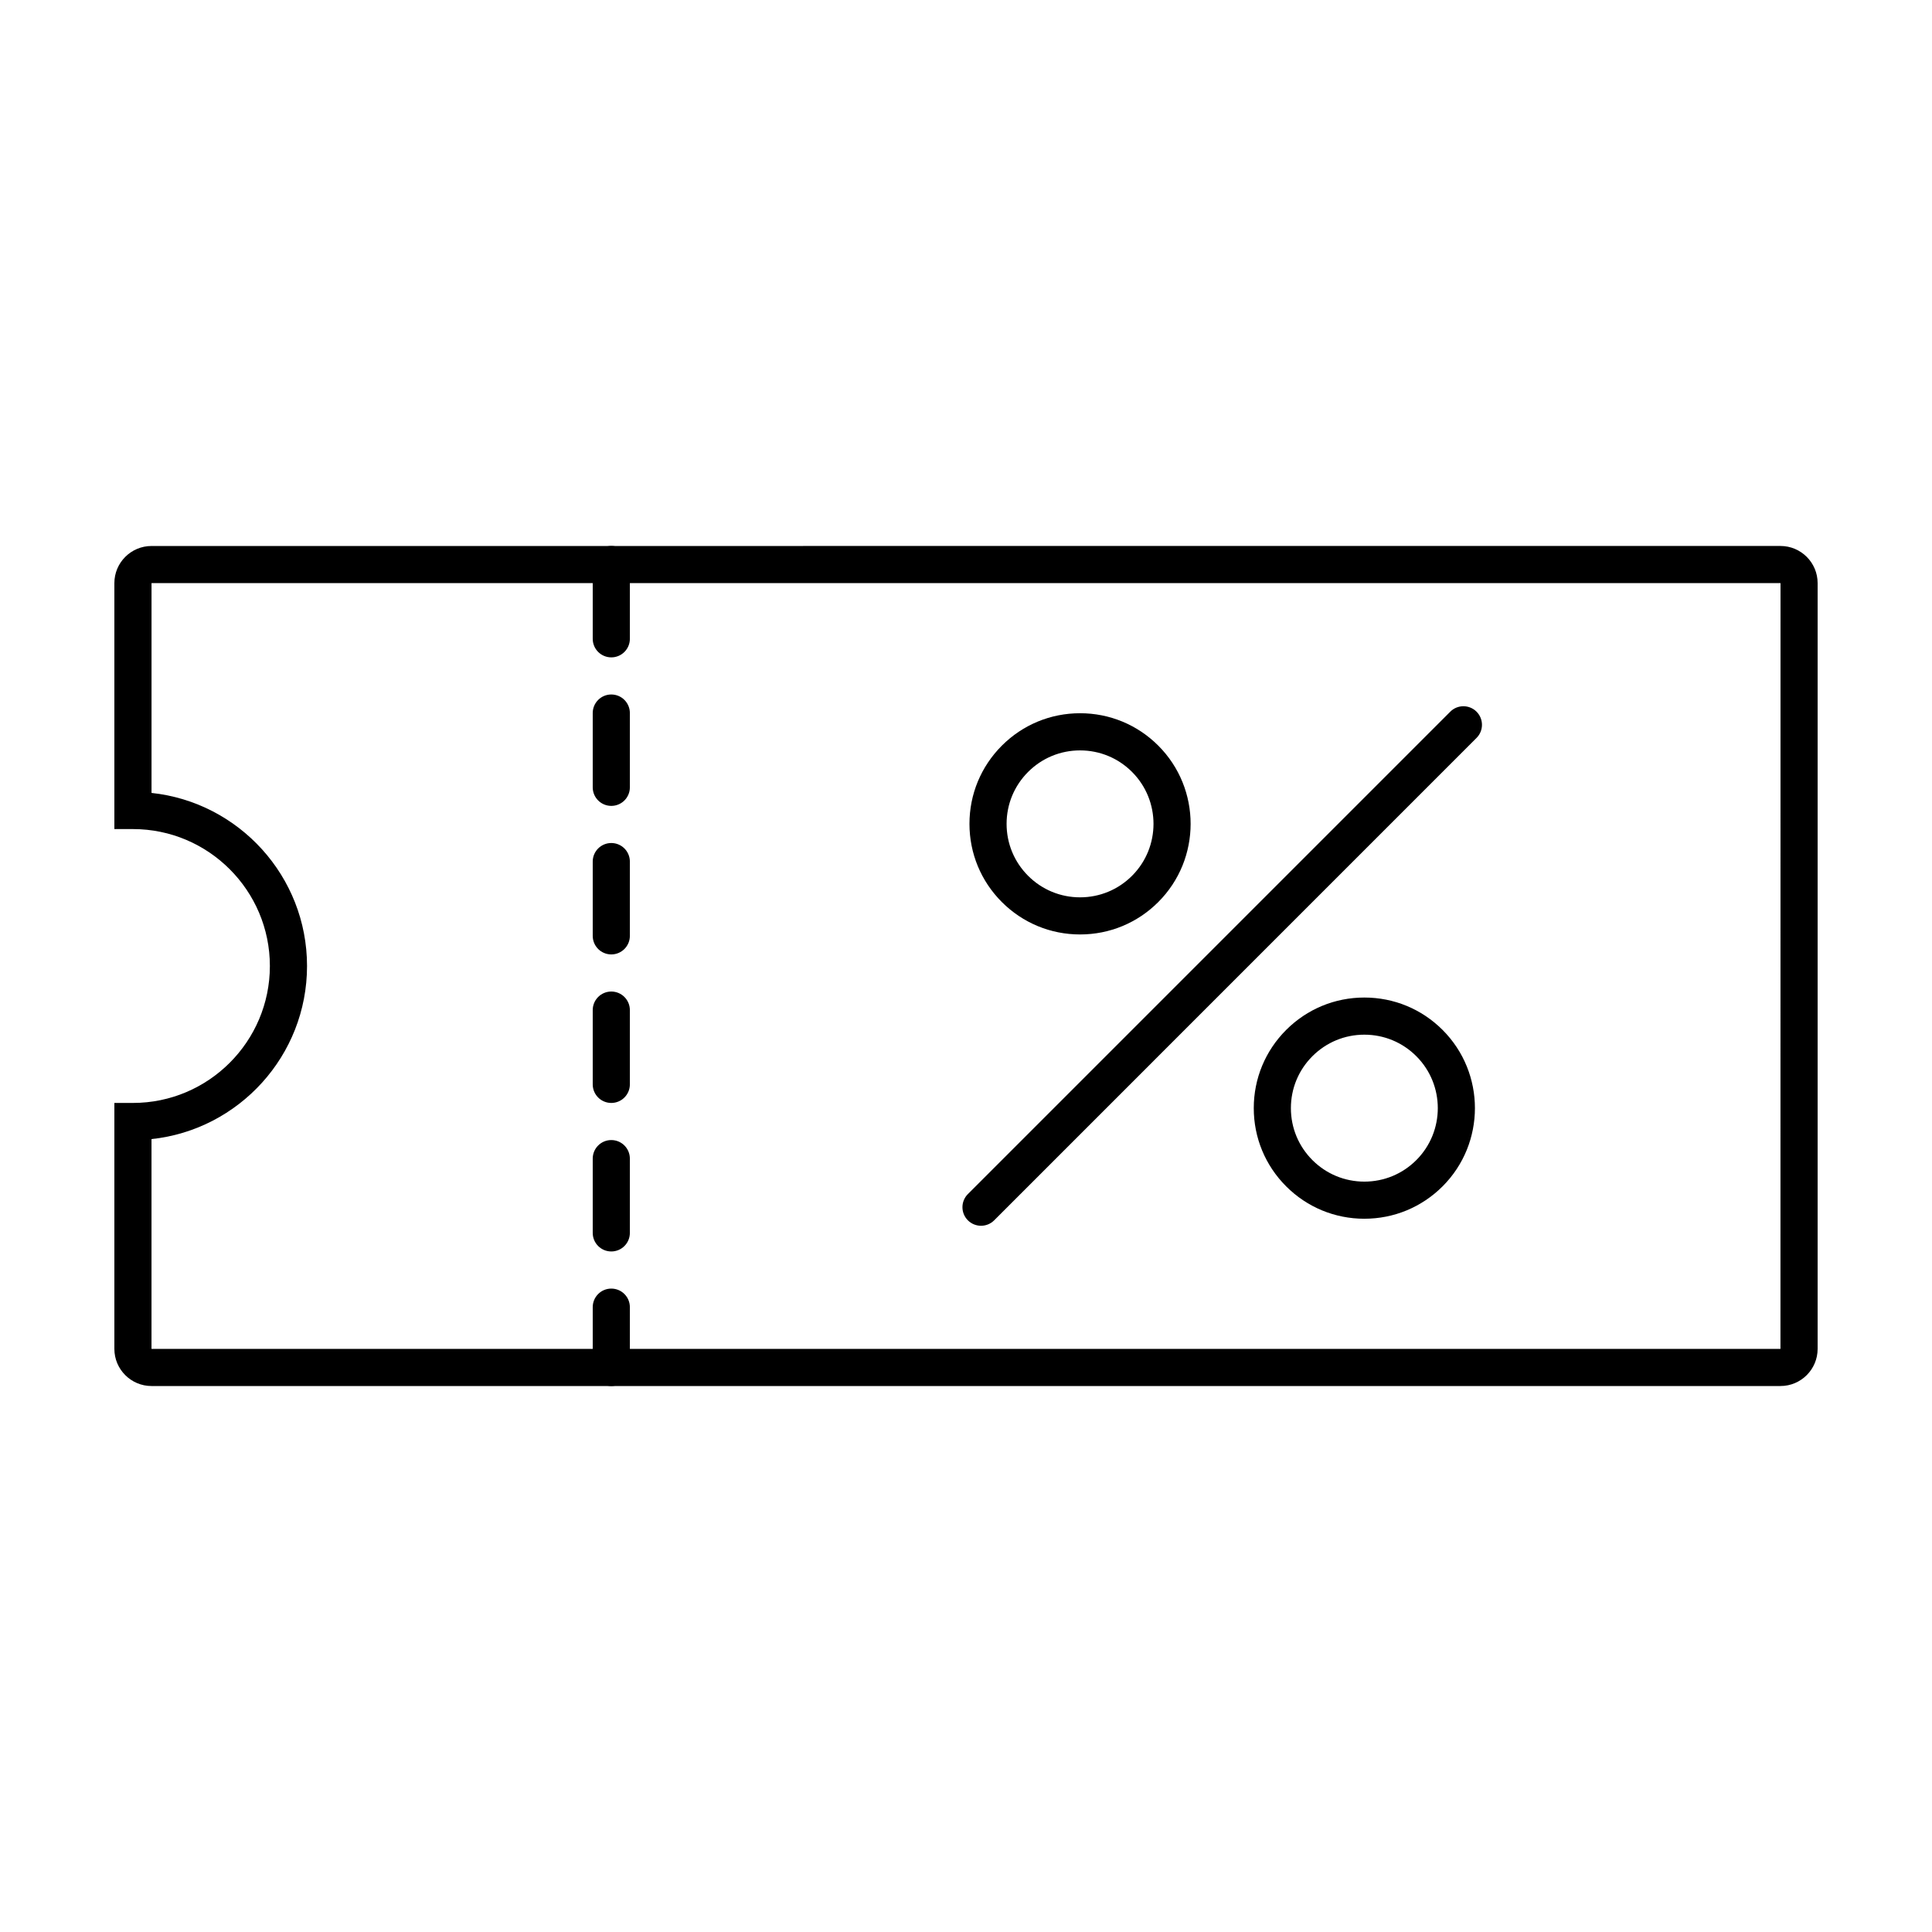<?xml version="1.0" encoding="UTF-8"?>
<!-- Uploaded to: ICON Repo, www.iconrepo.com, Generator: ICON Repo Mixer Tools -->
<svg fill="#000000" width="800px" height="800px" version="1.1" viewBox="144 144 512 512" xmlns="http://www.w3.org/2000/svg">
 <g>
  <path d="m615.85 511.31h-431.7c-5.426 0-9.84-4.414-9.84-9.84v-65.18h4.922c20.008 0 36.289-16.281 36.289-36.289s-16.281-36.289-36.289-36.289h-4.922v-65.18c0-5.426 4.414-9.84 9.84-9.84l431.7-0.004c5.426 0 9.84 4.414 9.84 9.84v202.94c0 5.426-4.414 9.84-9.84 9.84zm-431.7-65.441v55.602h431.69l0.016-202.94h-431.7v55.602c23.133 2.465 41.211 22.094 41.211 45.871 0 23.773-18.078 43.406-41.211 45.867z"/>
  <path d="m306 511.31c-2.719 0-4.922-2.203-4.922-4.922v-15.977c0-2.719 2.203-4.922 4.922-4.922s4.922 2.203 4.922 4.922v15.977c0 2.719-2.203 4.922-4.922 4.922zm0-35.66c-2.719 0-4.922-2.203-4.922-4.922v-19.68c0-2.719 2.203-4.922 4.922-4.922s4.922 2.203 4.922 4.922v19.68c0 2.723-2.203 4.922-4.922 4.922zm0-39.359c-2.719 0-4.922-2.203-4.922-4.922v-19.68c0-2.719 2.203-4.922 4.922-4.922s4.922 2.203 4.922 4.922v19.68c0 2.719-2.203 4.922-4.922 4.922zm0-39.359c-2.719 0-4.922-2.203-4.922-4.922v-19.68c0-2.719 2.203-4.922 4.922-4.922s4.922 2.203 4.922 4.922v19.68c0 2.719-2.203 4.922-4.922 4.922zm0-39.363c-2.719 0-4.922-2.203-4.922-4.922v-19.68c0-2.719 2.203-4.922 4.922-4.922s4.922 2.203 4.922 4.922v19.68c0 2.723-2.203 4.922-4.922 4.922zm0-39.359c-2.719 0-4.922-2.203-4.922-4.922v-19.68c0-2.719 2.203-4.922 4.922-4.922s4.922 2.203 4.922 4.922v19.68c0 2.723-2.203 4.922-4.922 4.922z"/>
  <path d="m430.23 391.64c-7.828 0-15.188-3.047-20.727-8.586-5.535-5.535-8.586-12.895-8.586-20.727 0-7.828 3.051-15.191 8.586-20.727s12.895-8.586 20.727-8.586c7.828 0 15.188 3.047 20.727 8.586 11.426 11.43 11.426 30.023 0 41.449-5.539 5.543-12.898 8.59-20.727 8.59zm0-48.777c-5.203 0-10.09 2.023-13.77 5.703-3.676 3.676-5.703 8.566-5.703 13.766s2.027 10.09 5.703 13.766c3.676 3.676 8.566 5.703 13.766 5.703 5.199 0 10.09-2.023 13.77-5.703 7.59-7.59 7.59-19.945 0-27.535-3.676-3.676-8.562-5.699-13.766-5.699z"/>
  <path d="m505.57 466.98c-7.828 0-15.188-3.047-20.723-8.582-5.535-5.535-8.586-12.895-8.586-20.727 0-7.828 3.051-15.191 8.586-20.727s12.895-8.586 20.727-8.586c7.828 0 15.191 3.051 20.727 8.586 11.426 11.426 11.426 30.023 0 41.449-5.539 5.535-12.902 8.586-20.73 8.586zm0-48.781c-5.199 0-10.09 2.027-13.766 5.703-3.676 3.676-5.703 8.566-5.703 13.77 0 5.199 2.027 10.09 5.703 13.766 3.676 3.676 8.566 5.703 13.766 5.703 5.199 0 10.09-2.023 13.77-5.703 7.59-7.59 7.59-19.945 0-27.535-3.676-3.676-8.566-5.703-13.77-5.703z"/>
  <path d="m403.98 468.84c-1.258 0-2.519-0.48-3.481-1.441-1.922-1.922-1.922-5.035 0-6.957l127.84-127.84c1.918-1.922 5.039-1.922 6.957 0 1.922 1.922 1.922 5.039 0 6.957l-127.83 127.84c-0.961 0.961-2.219 1.441-3.481 1.441z"/>
 </g>
</svg>